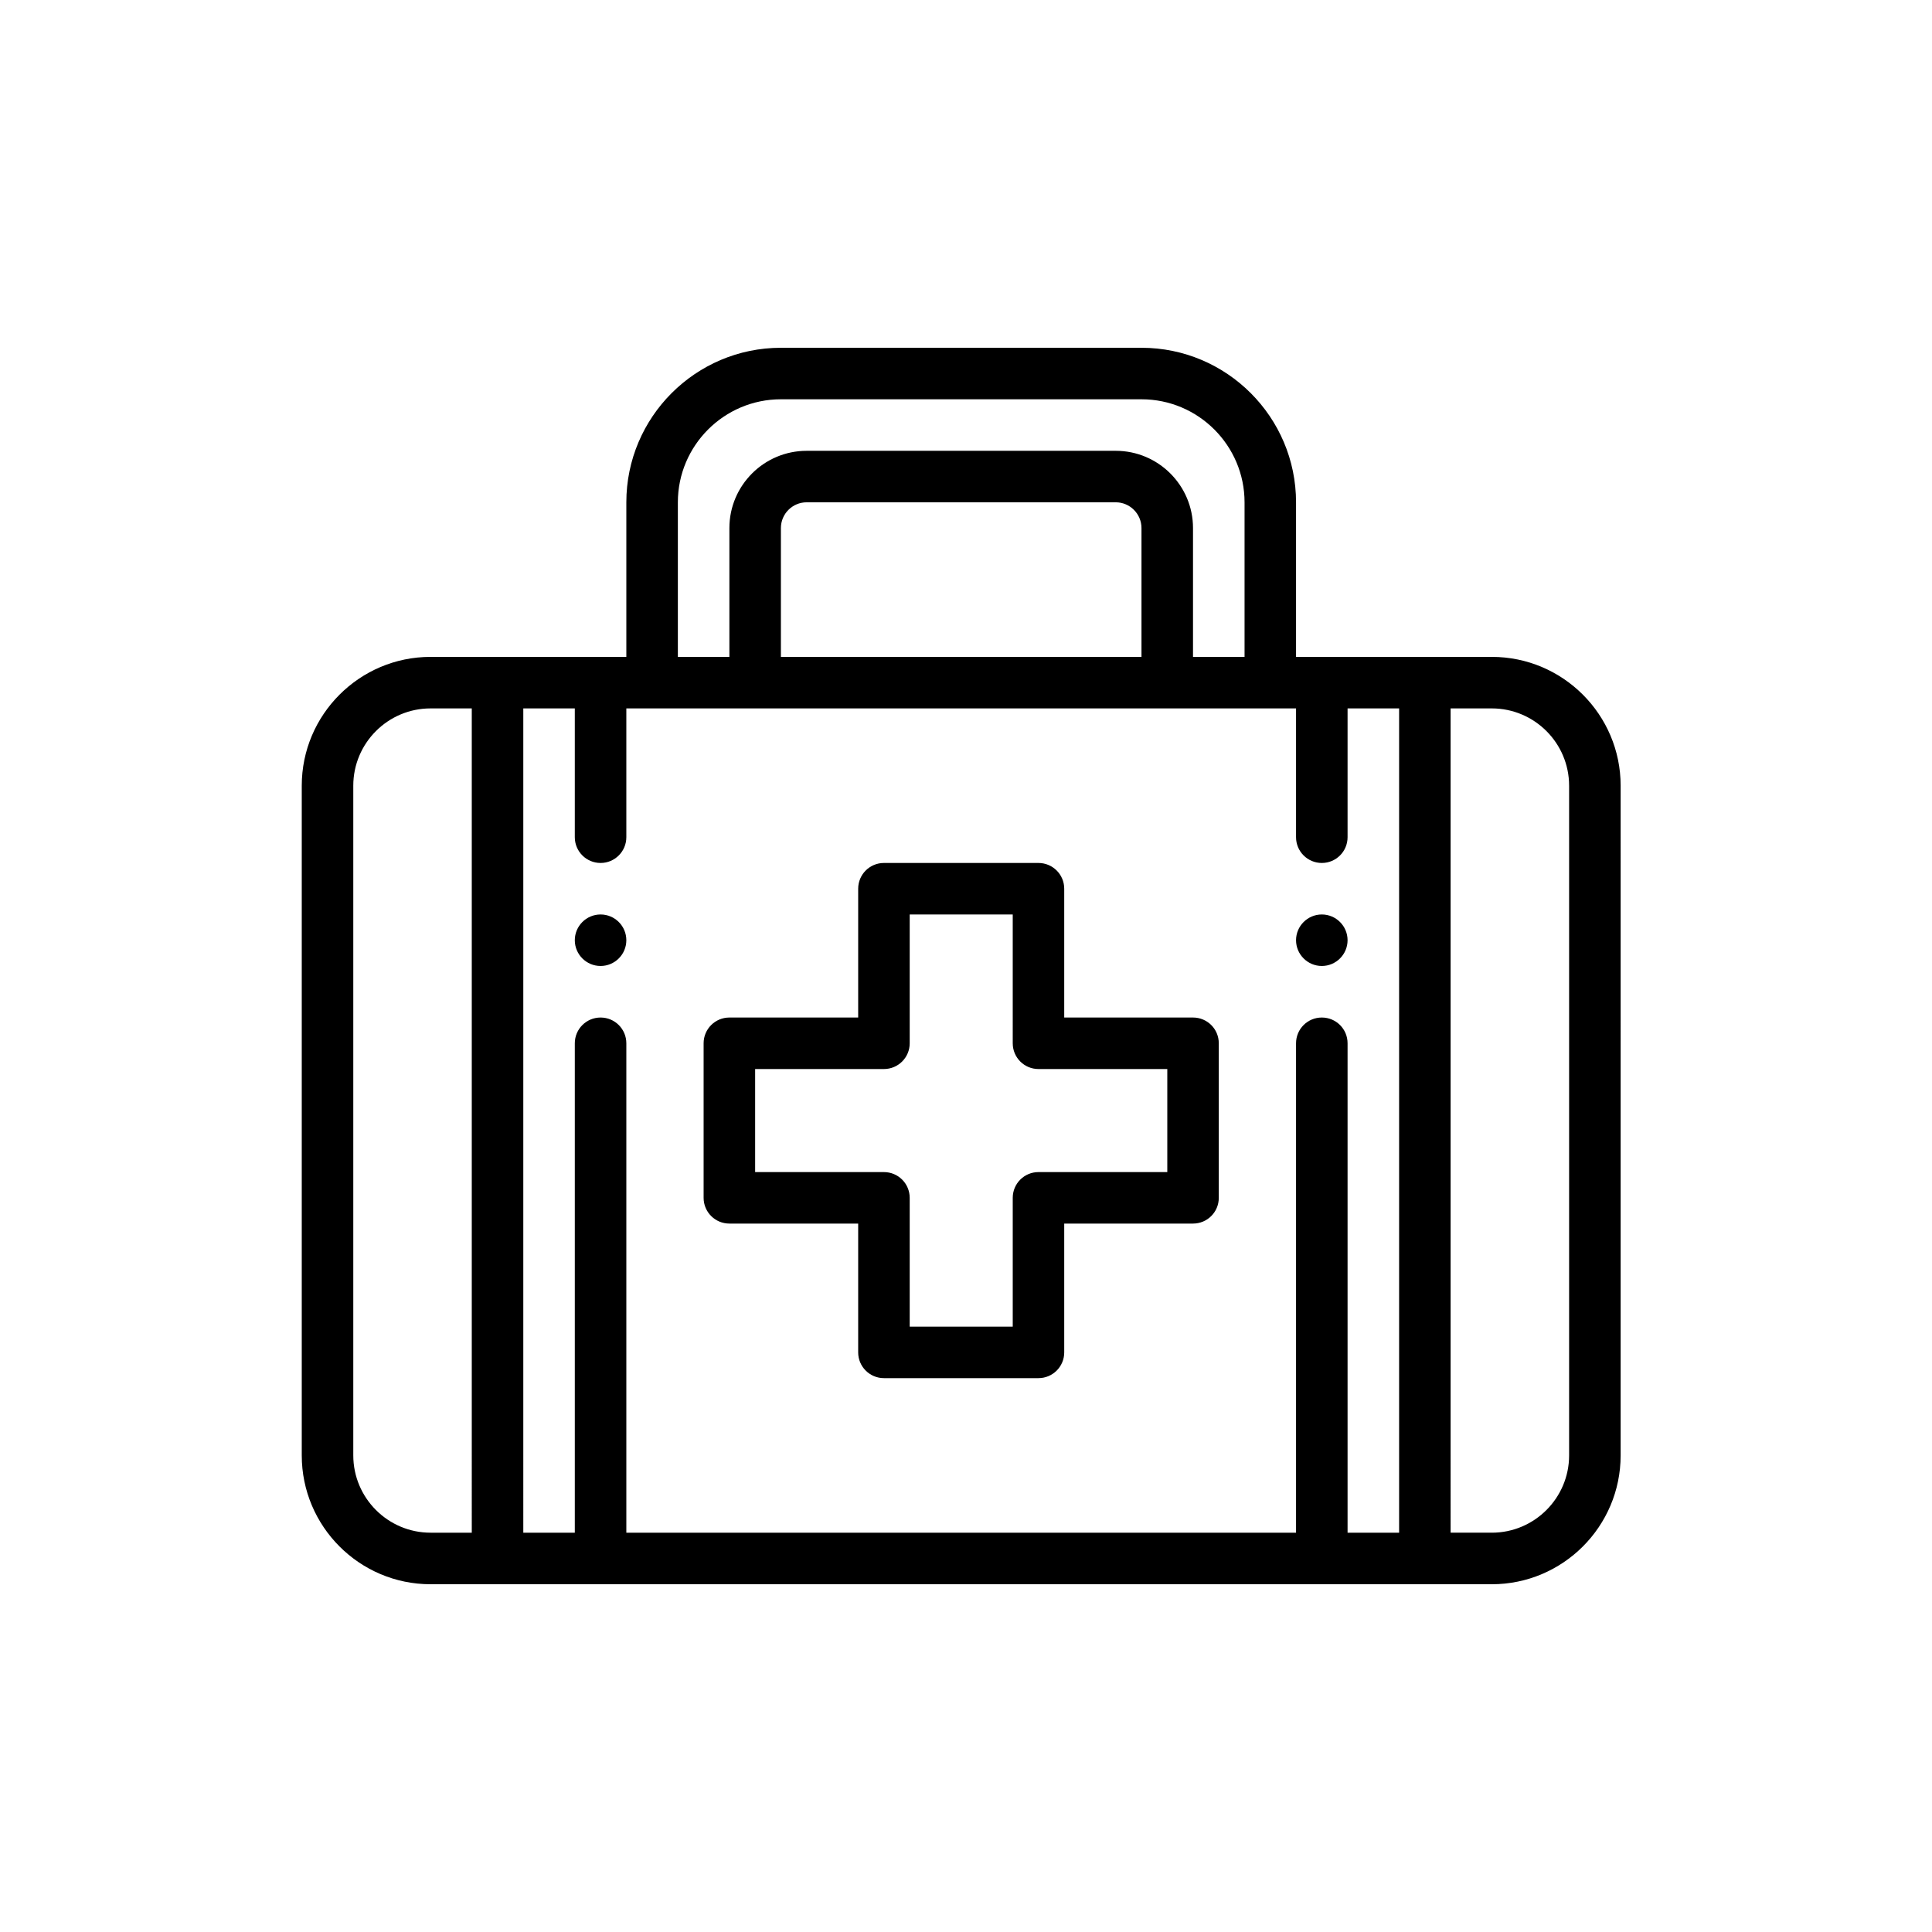 <?xml version="1.0" encoding="utf-8"?>
<!-- Generator: Adobe Illustrator 16.0.0, SVG Export Plug-In . SVG Version: 6.00 Build 0)  -->
<!DOCTYPE svg PUBLIC "-//W3C//DTD SVG 1.1//EN" "http://www.w3.org/Graphics/SVG/1.1/DTD/svg11.dtd">
<svg version="1.1" id="Layer_1" xmlns="http://www.w3.org/2000/svg" xmlns:xlink="http://www.w3.org/1999/xlink" x="0px" y="0px"
	 width="100px" height="100px" viewBox="0 0 100 100" enable-background="new 0 0 100 100" xml:space="preserve">
<g>
	<g>
		<g>
			<path d="M68.417,47.333c-0.734,0-1.334,0.597-1.334,1.333c0,0.734,0.6,1.333,1.334,1.333c0.735,0,1.333-0.599,1.333-1.333
				C69.75,47.931,69.152,47.333,68.417,47.333z"/>
		</g>
	</g>
	<g>
		<g>
			<path d="M31.086,47.333c-0.736,0-1.334,0.597-1.334,1.333c0,0.734,0.598,1.333,1.334,1.333c0.736,0,1.333-0.599,1.333-1.333
				C32.419,47.931,31.822,47.333,31.086,47.333z"/>
		</g>
	</g>
	<g>
		<g>
			<path d="M61.75,52.667h-6.666V46c0-0.737-0.597-1.333-1.334-1.333h-7.998c-0.736,0-1.333,0.596-1.333,1.333v6.667h-6.666
				c-0.737,0-1.334,0.595-1.334,1.333v8c0,0.737,0.597,1.332,1.334,1.332h6.666v6.669c0,0.735,0.597,1.331,1.333,1.331h7.998
				c0.737,0,1.334-0.596,1.334-1.331v-6.669h6.666c0.739,0,1.334-0.595,1.334-1.332v-8C63.084,53.262,62.489,52.667,61.75,52.667z
				 M60.419,60.667H53.75c-0.735,0-1.331,0.595-1.331,1.333v6.666h-5.333V62c0-0.738-0.596-1.333-1.334-1.333h-6.666v-5.334h6.666
				c0.738,0,1.334-0.595,1.334-1.333v-6.667h5.333V54c0,0.738,0.596,1.333,1.331,1.333h6.669V60.667z"/>
		</g>
	</g>
	<g>
		<g>
			<path d="M77.216,34H67.083v-8c0-4.41-3.588-7.999-8-7.999H40.419c-4.411,0-8,3.589-8,7.999v8H22.286
				c-3.675,0-6.667,2.992-6.667,6.667v34.664c0,3.678,2.991,6.669,6.667,6.669h54.93c3.677,0,6.668-2.991,6.668-6.669V40.667
				C83.884,36.992,80.893,34,77.216,34z M35.086,26c0-2.94,2.393-5.333,5.333-5.333h18.664c2.943,0,5.335,2.393,5.335,5.333v8H61.75
				v-6.667c0-2.206-1.795-3.999-3.999-3.999H41.752c-2.205,0-3.999,1.793-3.999,3.999V34h-2.667V26z M59.083,27.334V34H40.419
				v-6.667c0-0.735,0.598-1.334,1.333-1.334h15.999C58.486,26,59.083,26.599,59.083,27.334z M24.419,79.332h-2.133
				c-2.206,0-4-1.796-4-4.001V40.667c0-2.205,1.794-4,4-4h2.133V79.332z M72.418,79.332H69.75V54c0-0.738-0.595-1.333-1.333-1.333
				c-0.737,0-1.334,0.595-1.334,1.333v25.332H32.419V54c0-0.738-0.597-1.333-1.333-1.333c-0.736,0-1.334,0.595-1.334,1.333v25.332
				h-2.666V36.667h2.666v6.667c0,0.736,0.598,1.333,1.334,1.333c0.736,0,1.333-0.597,1.333-1.333v-6.667h34.664v6.667
				c0,0.736,0.597,1.333,1.334,1.333c0.738,0,1.333-0.597,1.333-1.333v-6.667h2.668V79.332z M81.217,75.331
				c0,2.205-1.794,4.001-4.001,4.001h-2.133V36.667h2.133c2.207,0,4.001,1.795,4.001,4V75.331z"/>
		</g>
	</g>
</g>
</svg>
